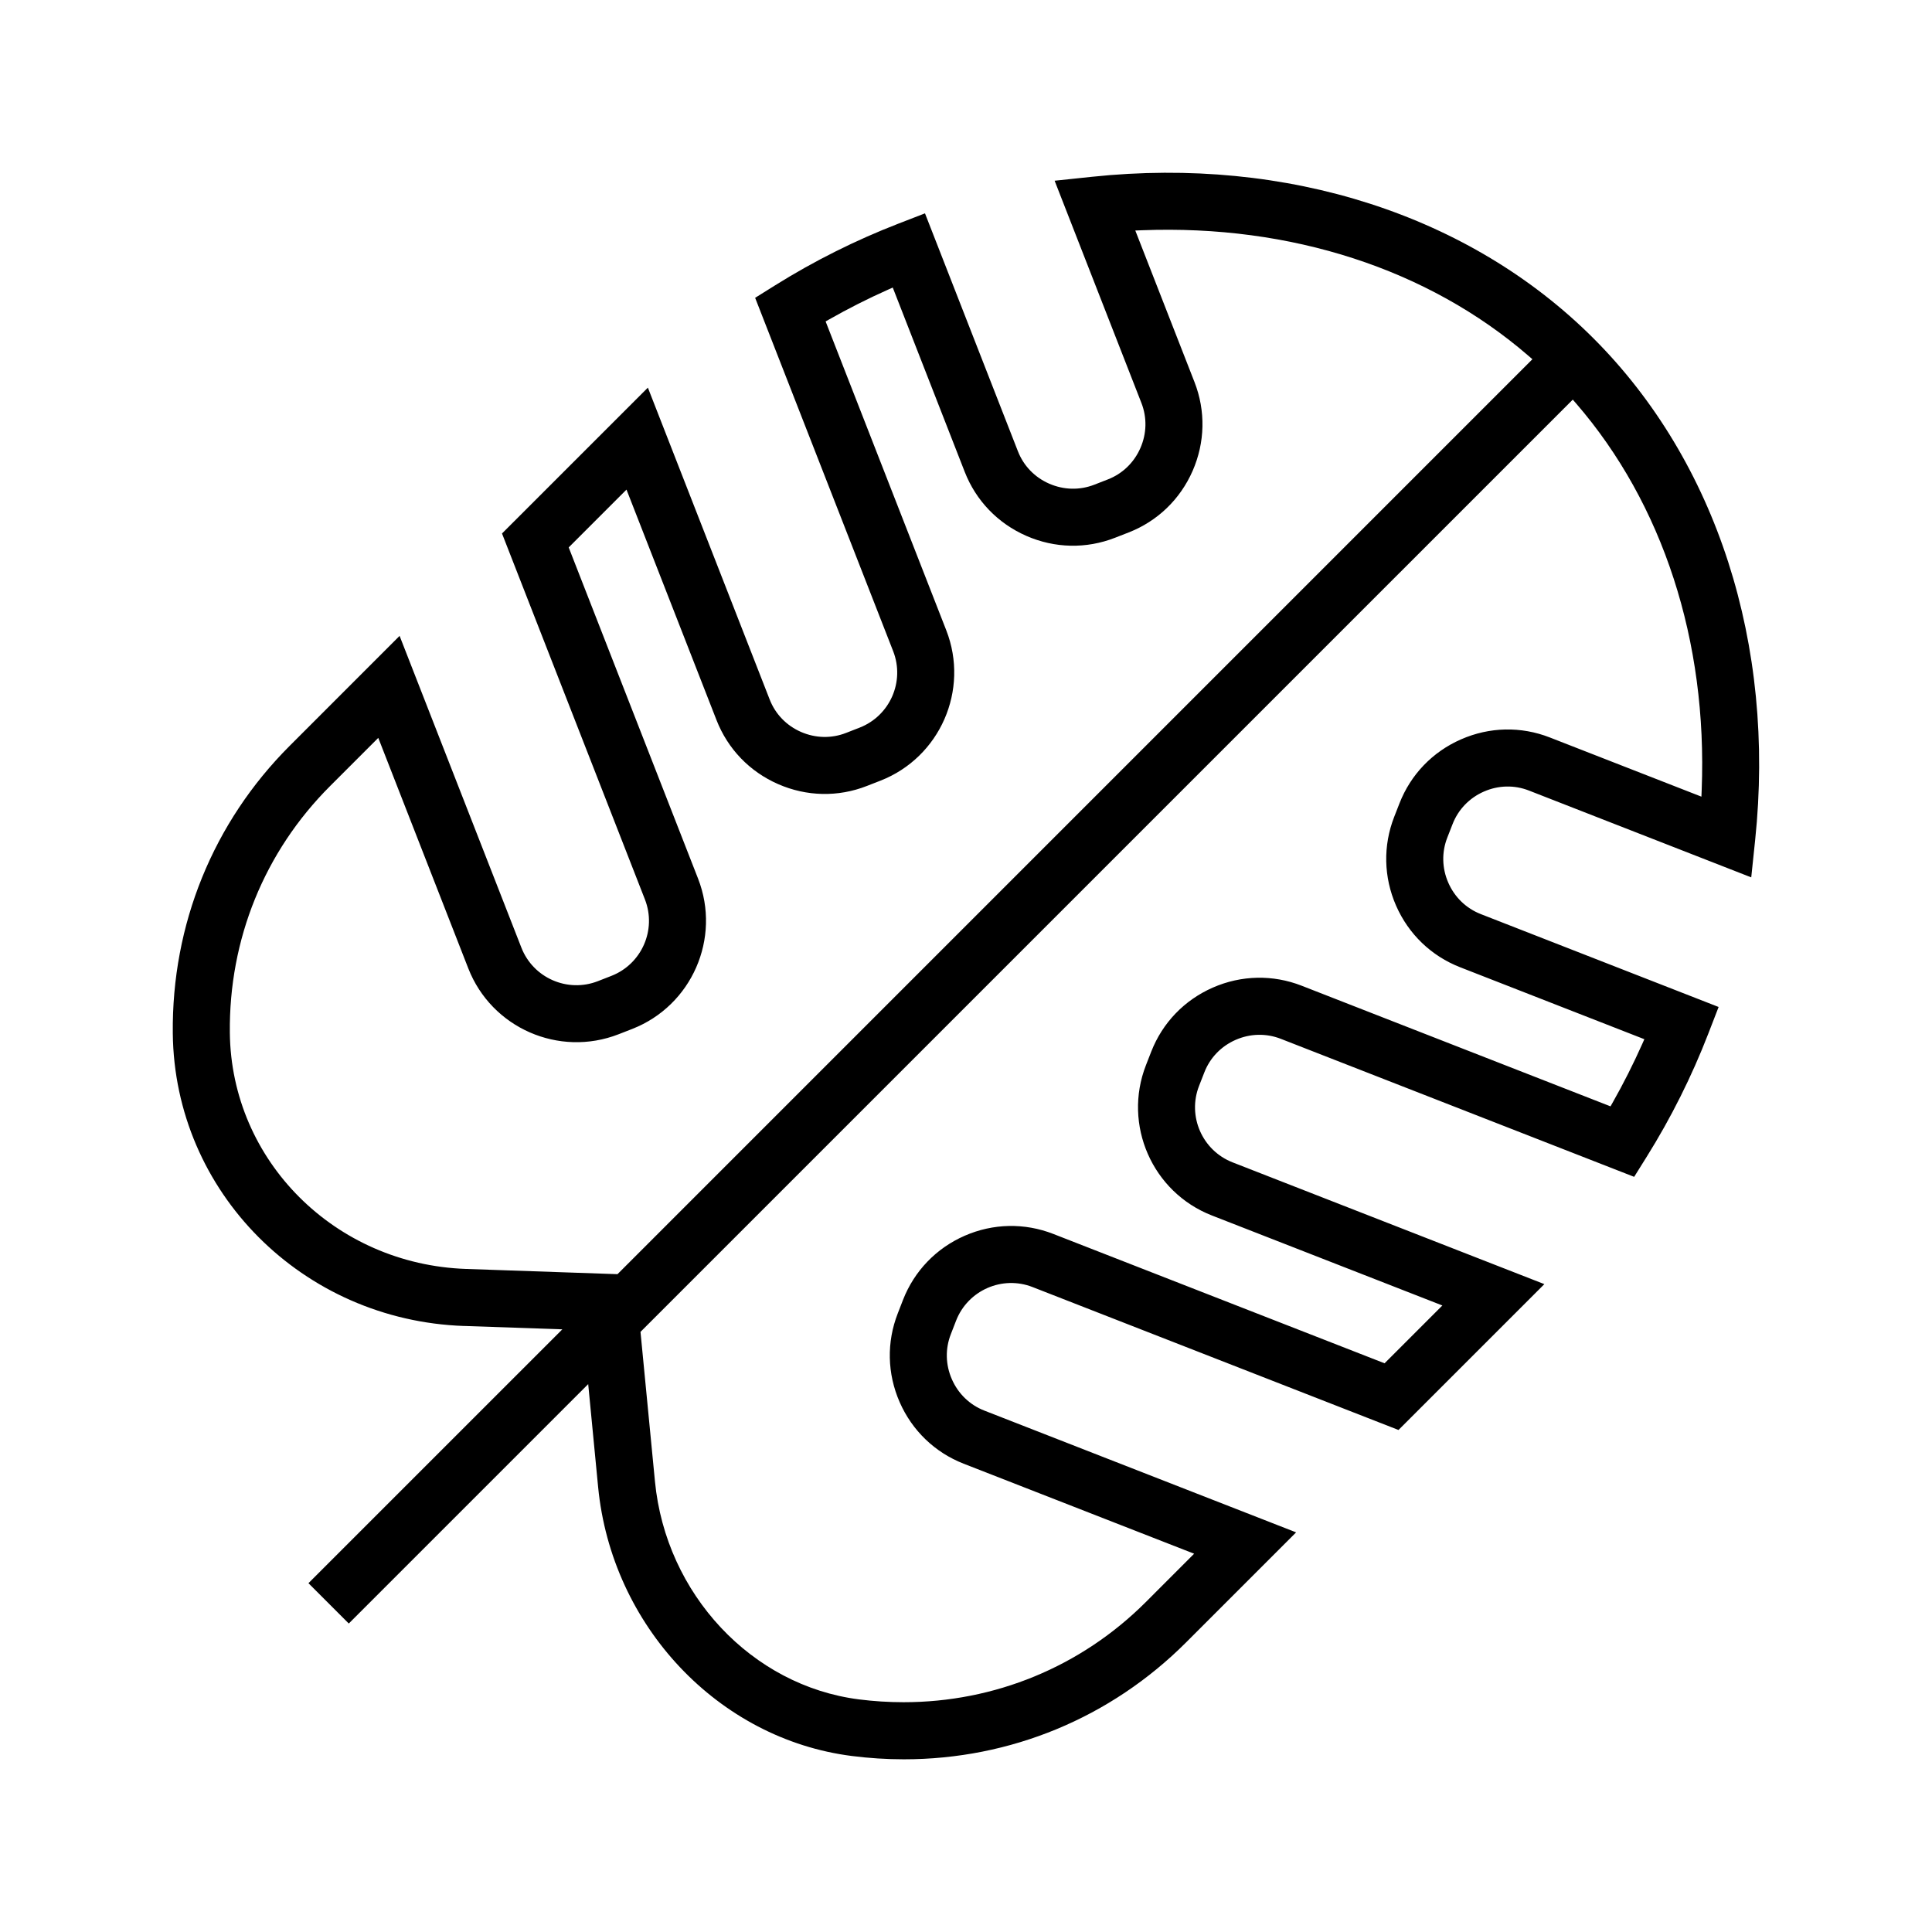 <?xml version="1.0" encoding="UTF-8"?>
<!-- Uploaded to: ICON Repo, www.iconrepo.com, Generator: ICON Repo Mixer Tools -->
<svg fill="#000000" width="800px" height="800px" version="1.1" viewBox="144 144 512 512" xmlns="http://www.w3.org/2000/svg">
 <path d="m266.98 495.39 26.043 0.898-67.281 67.273 10.688 10.688 63.449-63.445 2.629 27.262c3.566 36.797 31.836 66.781 67.215 71.285 4.594 0.586 9.238 0.883 13.809 0.883 28.258 0 54.824-11.008 74.801-30.988l29.152-29.152-82.625-32.273c-3.871-1.512-6.922-4.465-8.605-8.305-1.688-3.844-1.785-8.09-0.266-11.965l1.391-3.586c3.144-8.035 12.238-12.027 20.258-8.883l96.977 37.875 38.656-38.652-82.629-32.273c-8.031-3.141-12.016-12.227-8.879-20.258l1.406-3.602c1.508-3.871 4.457-6.922 8.297-8.605s8.098-1.777 11.957-0.273l93.645 36.578 3.324-5.316c6.445-10.316 11.941-21.305 16.34-32.672l2.719-7.027-63.027-24.617c-3.871-1.512-6.922-4.465-8.605-8.305-1.688-3.84-1.785-8.086-0.273-11.957l1.406-3.602c1.508-3.863 4.453-6.922 8.293-8.605 3.844-1.688 8.09-1.785 11.957-0.266l58.895 23.004 1.031-9.855c5.445-51.844-10.168-100.31-42.828-132.98-32.66-32.668-81.145-48.293-132.96-42.824l-9.855 1.039 23 58.895c1.512 3.871 1.414 8.113-0.273 11.957-1.684 3.84-4.734 6.793-8.602 8.297l-3.606 1.406c-3.863 1.508-8.102 1.41-11.957-0.273-3.844-1.676-6.793-4.734-8.297-8.605l-24.621-63.031-7.027 2.719c-11.391 4.414-22.379 9.914-32.668 16.344l-5.316 3.32 36.578 93.645c3.141 8.031-0.848 17.121-8.879 20.258l-3.606 1.406c-3.856 1.508-8.09 1.414-11.949-0.266-3.848-1.684-6.797-4.742-8.297-8.609l-32.273-82.629-38.656 38.652 37.875 96.977c3.141 8.035-0.848 17.121-8.879 20.258l-3.602 1.406c-8.035 3.133-17.125-0.852-20.258-8.879l-32.277-82.629-29.141 29.152c-20.273 20.273-31.27 47.332-30.965 76.195 0.453 42.004 34.359 76.062 77.195 77.539zm294.7-244.48c23.016 26.617 34.84 62.996 33.285 102.44l-0.07 1.77-40.184-15.688c-7.637-2.984-15.984-2.805-23.52 0.504-7.543 3.301-13.332 9.324-16.312 16.953l-1.406 3.598c-2.977 7.629-2.801 15.98 0.504 23.527 3.305 7.535 9.332 13.332 16.953 16.309l48.844 19.078-0.535 1.203c-2.371 5.32-5.027 10.586-7.898 15.645l-0.539 0.945-81.867-31.977c-7.629-2.977-15.977-2.801-23.523 0.504-7.543 3.309-13.336 9.332-16.312 16.953l-1.406 3.602c-6.168 15.793 1.664 33.664 17.457 39.832l61.094 23.859-15.316 15.32-87.777-34.277c-7.633-2.984-15.992-2.816-23.527 0.488-7.531 3.305-13.324 9.332-16.312 16.973l-1.391 3.586c-2.984 7.629-2.805 15.98 0.5 23.527 3.305 7.535 9.332 13.332 16.953 16.309l61.086 23.859-12.797 12.801c-17.184 17.184-40.098 26.551-64.207 26.551-3.91 0-7.856-0.246-11.809-0.746-28.445-3.621-51.184-27.91-54.074-57.75l-3.836-39.648 0.418-0.418 246.65-246.64zm-330.23 101.43 12.797-12.797 23.855 61.086c6.16 15.785 24.012 23.625 39.836 17.457l3.602-1.406c15.793-6.168 23.617-24.035 17.457-39.836l-34.285-87.773 15.316-15.32 23.859 61.086c2.984 7.633 8.77 13.652 16.312 16.953 7.535 3.305 15.891 3.488 23.512 0.504l3.606-1.406c15.793-6.168 23.625-24.035 17.461-39.836l-31.98-81.867 0.945-0.539c5.047-2.871 10.309-5.531 15.645-7.906l1.203-0.535 19.074 48.848c2.977 7.621 8.77 13.645 16.312 16.953 7.535 3.305 15.887 3.492 23.52 0.504l3.606-1.406c7.629-2.977 13.648-8.77 16.953-16.312 3.301-7.543 3.477-15.895 0.504-23.523l-15.695-40.18 1.77-0.07c39.43-1.523 75.84 10.277 102.44 33.293l1.027 0.887-242.46 242.47-40.133-1.387c-34.742-1.199-62.242-28.691-62.598-62.594-0.266-24.758 9.16-47.969 26.539-65.344z"/>
</svg>